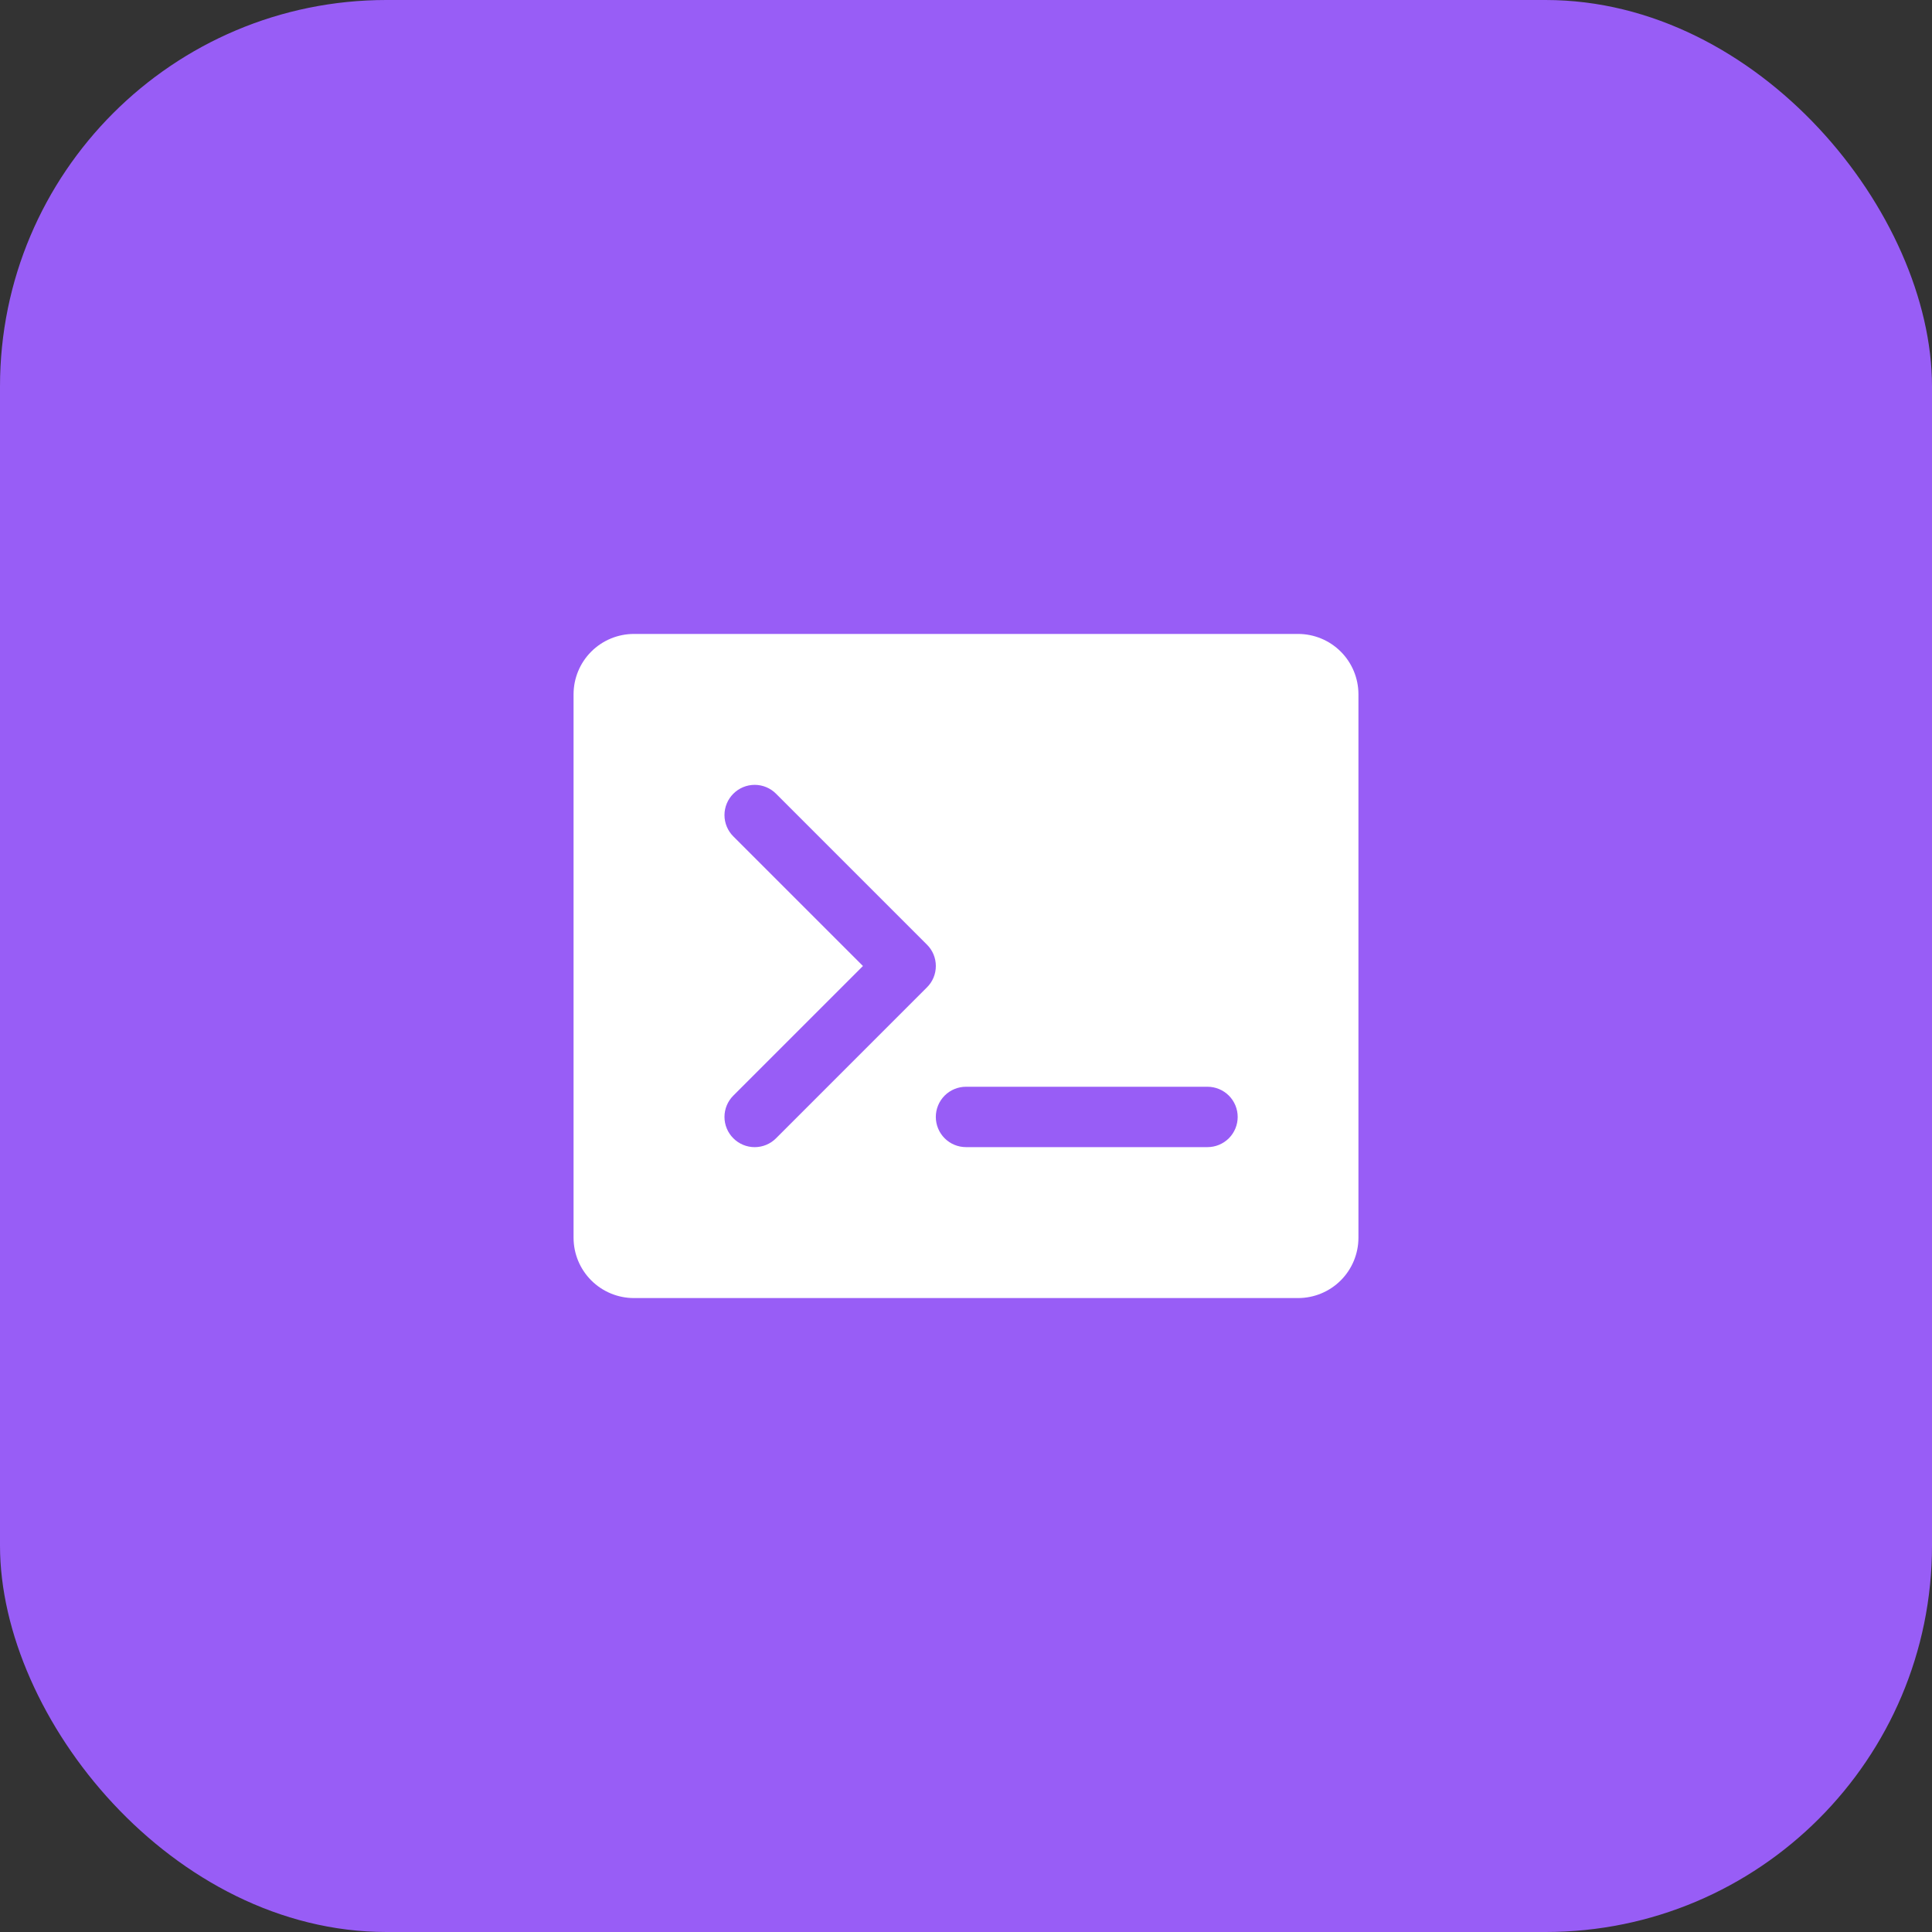 <svg id="dev" viewBox="0 0 80 80" fill="none" xmlns="http://www.w3.org/2000/svg">
<rect x="0" y="0" width="80" height="80" fill="#333333" stroke="none"/>
<rect width="80" height="80" rx="16" fill="#985DF6"/>
<path d="M53.75 26.25H26.25C25.587 26.25 24.951 26.513 24.482 26.982C24.013 27.451 23.75 28.087 23.75 28.75V51.25C23.75 51.913 24.013 52.549 24.482 53.018C24.951 53.487 25.587 53.75 26.25 53.75H53.75C54.413 53.75 55.049 53.487 55.518 53.018C55.987 52.549 56.25 51.913 56.25 51.25V28.75C56.25 28.087 55.987 27.451 55.518 26.982C55.049 26.513 54.413 26.25 53.75 26.25ZM32.134 47.134C31.9 47.369 31.582 47.501 31.25 47.501C30.918 47.501 30.6 47.369 30.366 47.134C30.131 46.9 29.999 46.582 29.999 46.25C29.999 45.918 30.131 45.6 30.366 45.366L35.733 40L30.366 34.634C30.131 34.4 29.999 34.082 29.999 33.75C29.999 33.418 30.131 33.1 30.366 32.866C30.6 32.631 30.918 32.499 31.25 32.499C31.582 32.499 31.9 32.631 32.134 32.866L38.384 39.116C38.501 39.232 38.593 39.37 38.656 39.521C38.719 39.673 38.751 39.836 38.751 40C38.751 40.164 38.719 40.327 38.656 40.479C38.593 40.63 38.501 40.768 38.384 40.884L32.134 47.134ZM50 47.5H40C39.669 47.5 39.35 47.368 39.116 47.134C38.882 46.9 38.75 46.581 38.75 46.25C38.75 45.919 38.882 45.6 39.116 45.366C39.35 45.132 39.669 45 40 45H50C50.331 45 50.65 45.132 50.884 45.366C51.118 45.6 51.25 45.919 51.25 46.25C51.25 46.581 51.118 46.9 50.884 47.134C50.65 47.368 50.331 47.5 50 47.5Z" fill="white"/>
</svg>

